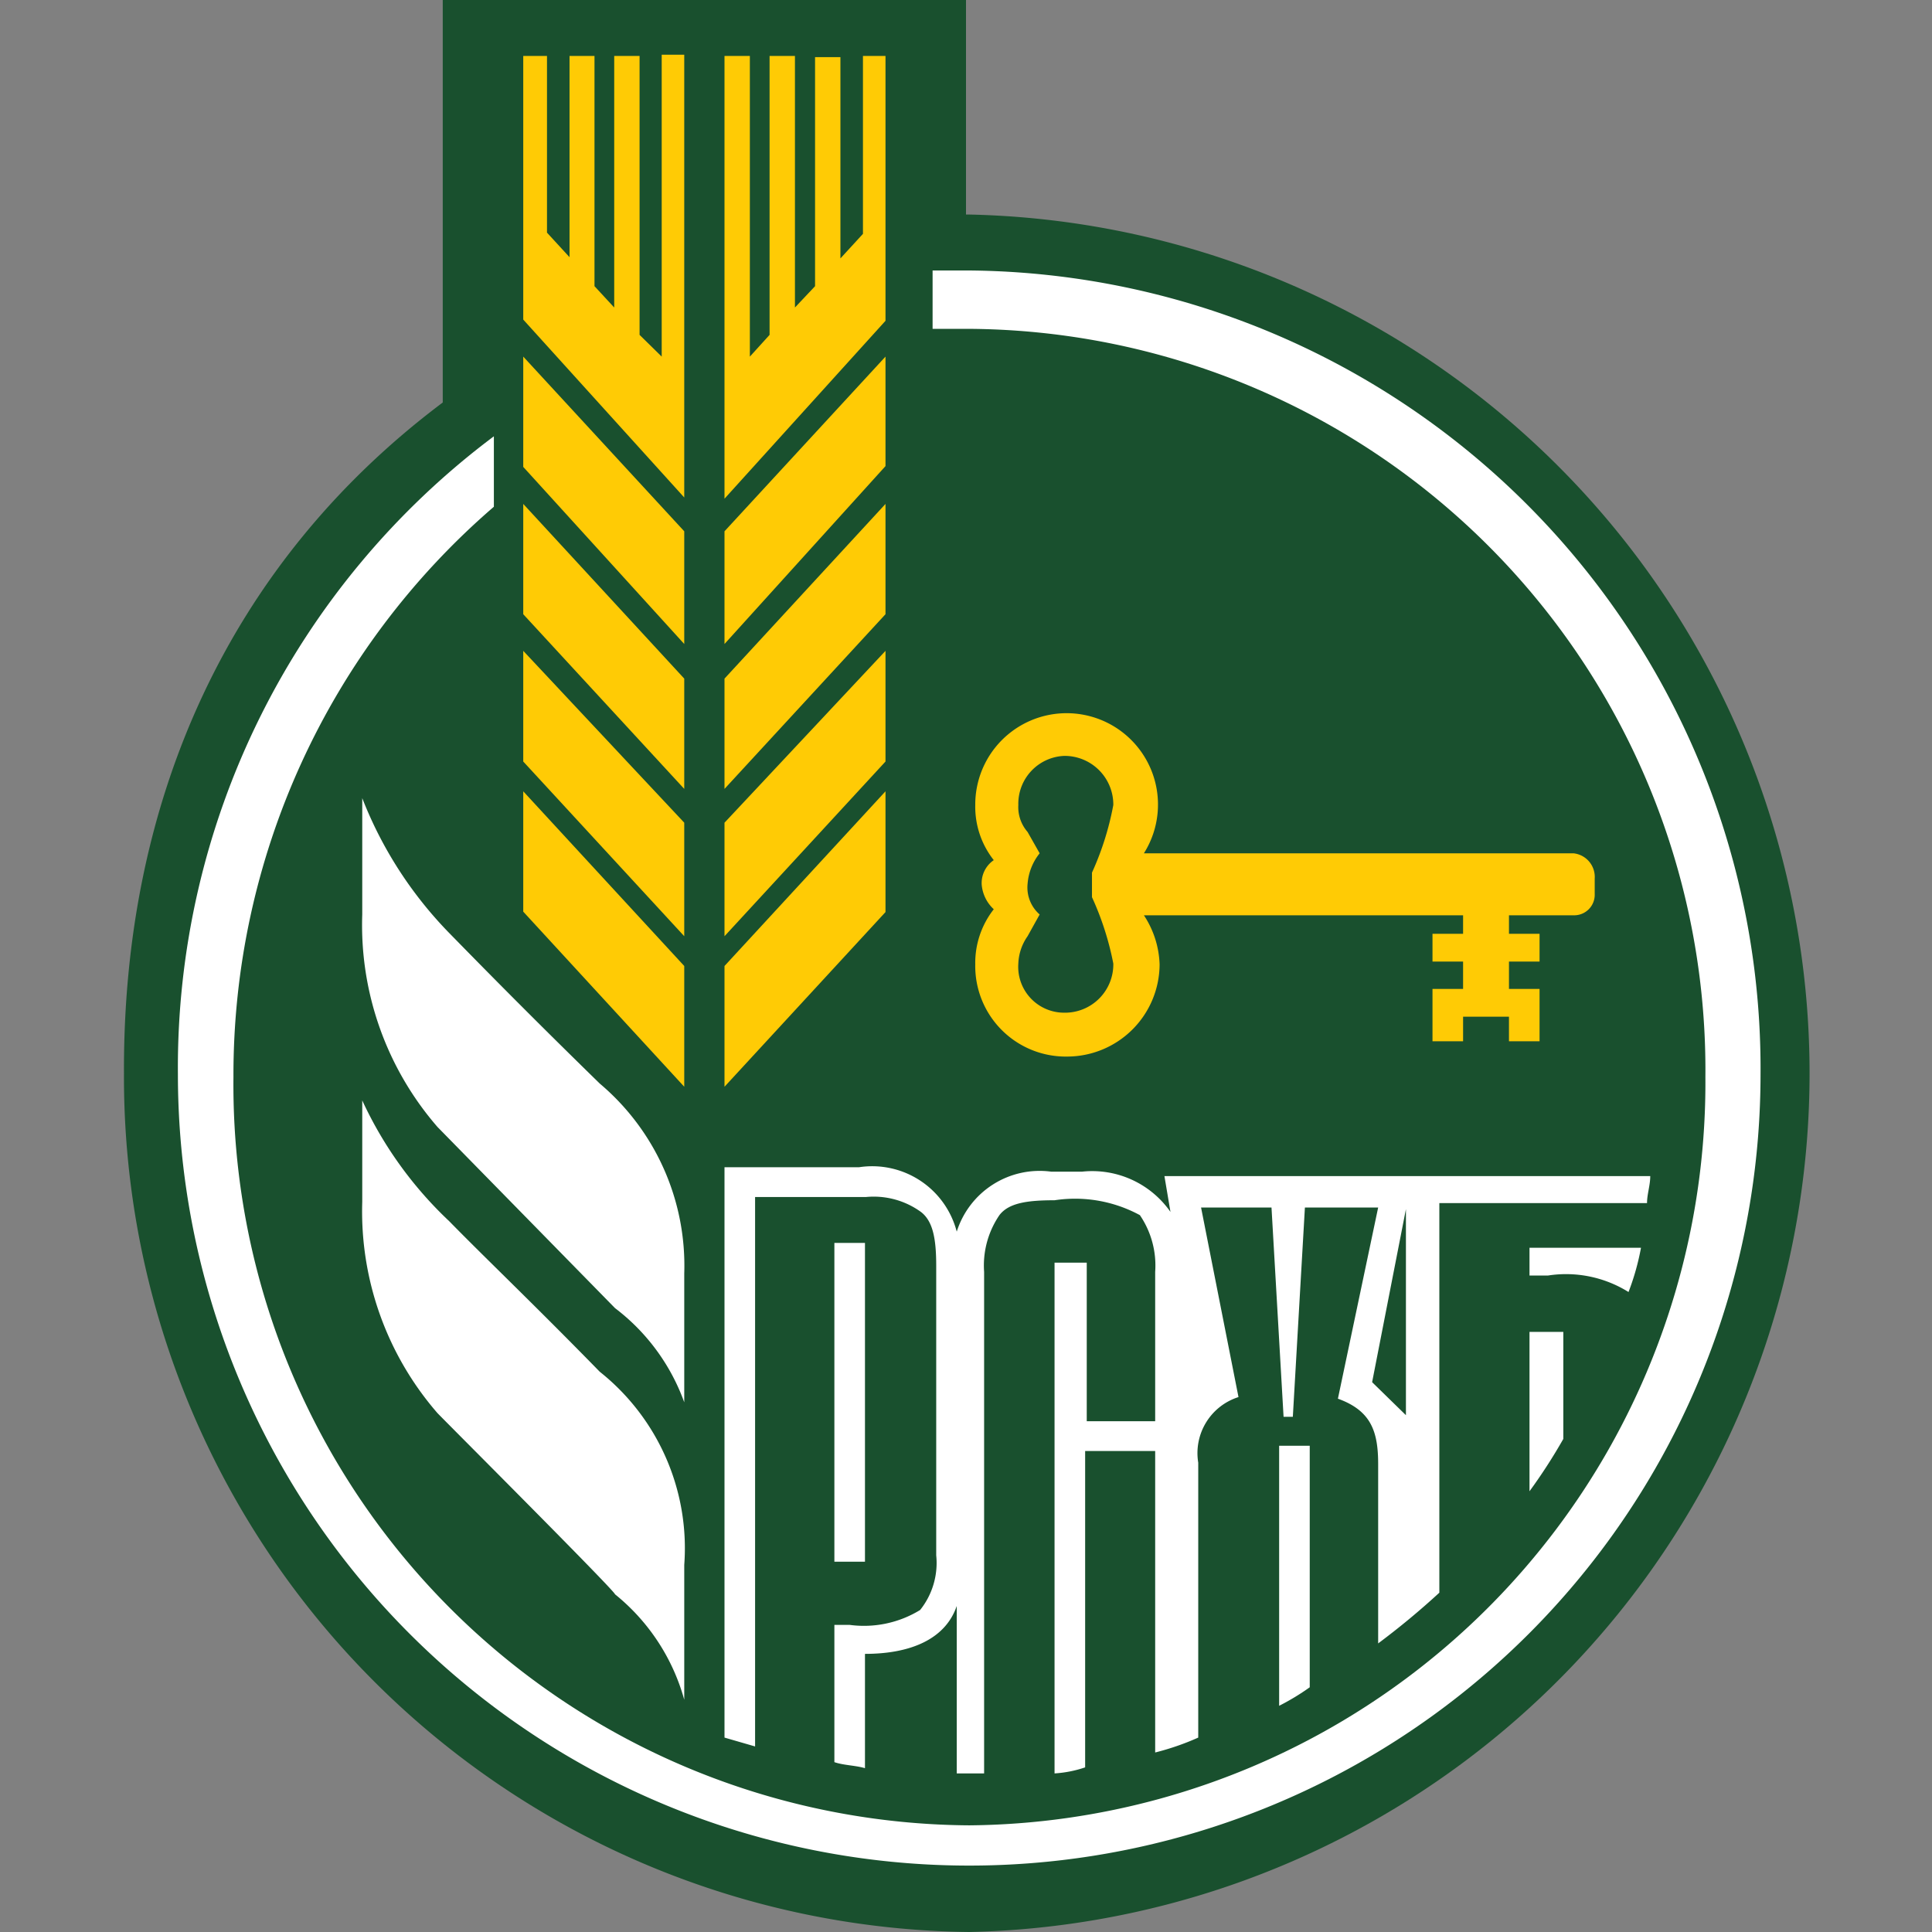 <svg id="Layer_1" data-name="Layer 1" xmlns="http://www.w3.org/2000/svg" width="48" height="48" viewBox="0 0 48 48"><rect x="0" y="0" width="48" height="48" fill="#808080" stroke="none"/><defs><style>.cls-1{fill:#19502e;}.cls-2{fill:#ffcb05;}.cls-3{fill:#fff;}</style></defs><title>банки</title><path class="cls-1" d="M24.08,48a21.24,21.24,0,0,1-21-21.33C3.05,19.89,5.67,14,11,10V0H24V5.33h.08a21.34,21.34,0,0,1,0,42.67Z"/><path class="cls-2" d="M18,27l4-4.34v-3L18,24Z"/><path class="cls-2" d="M18,16l4-4.42V8.86L18,13.2Z"/><path class="cls-2" d="M18,19.6l4-4.34V12.52l-4,4.34Z"/><path class="cls-2" d="M16.44,8.86l-.55-.54V1.39h-.63V7.64l-.49-.53V1.39h-.62v5l-.56-.61V1.39H13V7.94l4,4.42v-11h-.56Z"/><path class="cls-2" d="M18,23.26l4-4.34V16.17l-4,4.27Z"/><path class="cls-2" d="M13,22.65,17,27V24l-4-4.34Z"/><path class="cls-2" d="M21.44,5.81l-.56.61v-5h-.63V7.11l-.5.53V1.39h-.63V8.32l-.49.54V1.39H18v11l4-4.42V1.39h-.56Z"/><path class="cls-2" d="M13,11.6,17,16V13.2L13,8.86Z"/><path class="cls-2" d="M13,15.26l4,4.34V16.86l-4-4.34Z"/><path class="cls-2" d="M13,18.92l4,4.34V20.44l-4-4.27Z"/><path class="cls-2" d="M27.66,23.94a1.2,1.2,0,0,1-1.22,1.22,1.14,1.14,0,0,1-1.14-1.22,1.26,1.26,0,0,1,.23-.68l.3-.54a.89.89,0,0,1-.3-.76,1.38,1.38,0,0,1,.3-.76l-.3-.53A.94.94,0,0,1,25.3,20a1.19,1.19,0,0,1,1.14-1.22A1.21,1.21,0,0,1,27.66,20a7.24,7.24,0,0,1-.53,1.68v.61A7.29,7.29,0,0,1,27.66,23.94ZM39.09,21.2H28.42A2.27,2.27,0,1,0,24.23,20a2.14,2.14,0,0,0,.46,1.37.69.69,0,0,0-.3.61.94.94,0,0,0,.3.61,2.16,2.16,0,0,0-.46,1.37,2.25,2.25,0,0,0,2.29,2.29,2.3,2.3,0,0,0,2.29-2.29,2.35,2.35,0,0,0-.39-1.22h7.93v.46h-.76v.69h.76v.68h-.76v1.3h.76v-.61h1.14v.61h.76v-1.3h-.76v-.68h.76v-.69h-.76v-.46h1.6a.51.51,0,0,0,.53-.53v-.38A.59.59,0,0,0,39.09,21.2Z"/><path class="cls-3" d="M9,19.83v2.89A7.65,7.65,0,0,0,10.87,28l4.41,4.5A5.11,5.11,0,0,1,17,34.84v-3.2a5.92,5.92,0,0,0-2.1-4.72c-1.72-1.68-2.84-2.82-3.74-3.74A10,10,0,0,1,9,19.83Z"/><path class="cls-3" d="M14.9,34.08c-1.64-1.68-2.84-2.82-3.74-3.74a9.71,9.71,0,0,1-2.16-3v2.52a7.64,7.64,0,0,0,1.87,5.25c.37.38,4.41,4.42,4.41,4.5A5.11,5.11,0,0,1,17,42.23V38.88A5.6,5.6,0,0,0,14.9,34.08Z"/><path class="cls-3" d="M24.08,6.72h-.91V8.17h.91A18.41,18.41,0,0,1,42.37,26.76,18.45,18.45,0,0,1,24.08,45.35,18.4,18.4,0,0,1,5.8,26.76a18.63,18.63,0,0,1,6.47-14.17V10.84A19.59,19.59,0,0,0,4.42,26.69a19.66,19.66,0,1,0,39.32,0A19.83,19.83,0,0,0,24.08,6.72Z"/><path class="cls-3" d="M38,37.05a13.59,13.59,0,0,0,.84-1.3V33.09H38Z"/><path class="cls-3" d="M40.46,32.1A6.14,6.14,0,0,0,40.77,31H38v.69h.46A2.93,2.93,0,0,1,40.46,32.1Z"/><path class="cls-3" d="M20.73,38.8h.76V30.88h-.76Z"/><path class="cls-3" d="M34.93,35.16l-.84-.82.84-4.3Zm-16-5.42h2.58a2,2,0,0,1,1.37.37c.3.23.38.67.38,1.34v7.19A1.87,1.87,0,0,1,22.86,40a2.67,2.67,0,0,1-1.75.37h-.38v3.41c.23.08.53.08.76.15V41.09c1.14,0,2-.37,2.28-1.19v4.16h.68V31.6a2.22,2.22,0,0,1,.38-1.41c.23-.3.68-.37,1.37-.37a3.38,3.38,0,0,1,2.12.37,2.22,2.22,0,0,1,.38,1.41v3.71H27V31.37H26.2V44.06a2.93,2.93,0,0,0,.76-.15V36.05H28.7v7.49a6.47,6.47,0,0,0,1.07-.37V36.34a1.46,1.46,0,0,1,1-1.63L29.84,30h1.75l.3,5.2h.23l.3-5.2h1.82l-1,4.75c.83.3,1,.82,1,1.63v4.45a19.12,19.12,0,0,0,1.52-1.26V29.89h5.16c0-.22.08-.44.08-.67H28.93l.15.89a2.37,2.37,0,0,0-2.2-1h-.76a2.16,2.16,0,0,0-2.35,1.49A2.17,2.17,0,0,0,21.34,29H18V43.17l.76.22V29.74Z"/><path class="cls-3" d="M31.78,42.38a5.87,5.87,0,0,0,.76-.46v-6h-.76Z"/></svg>